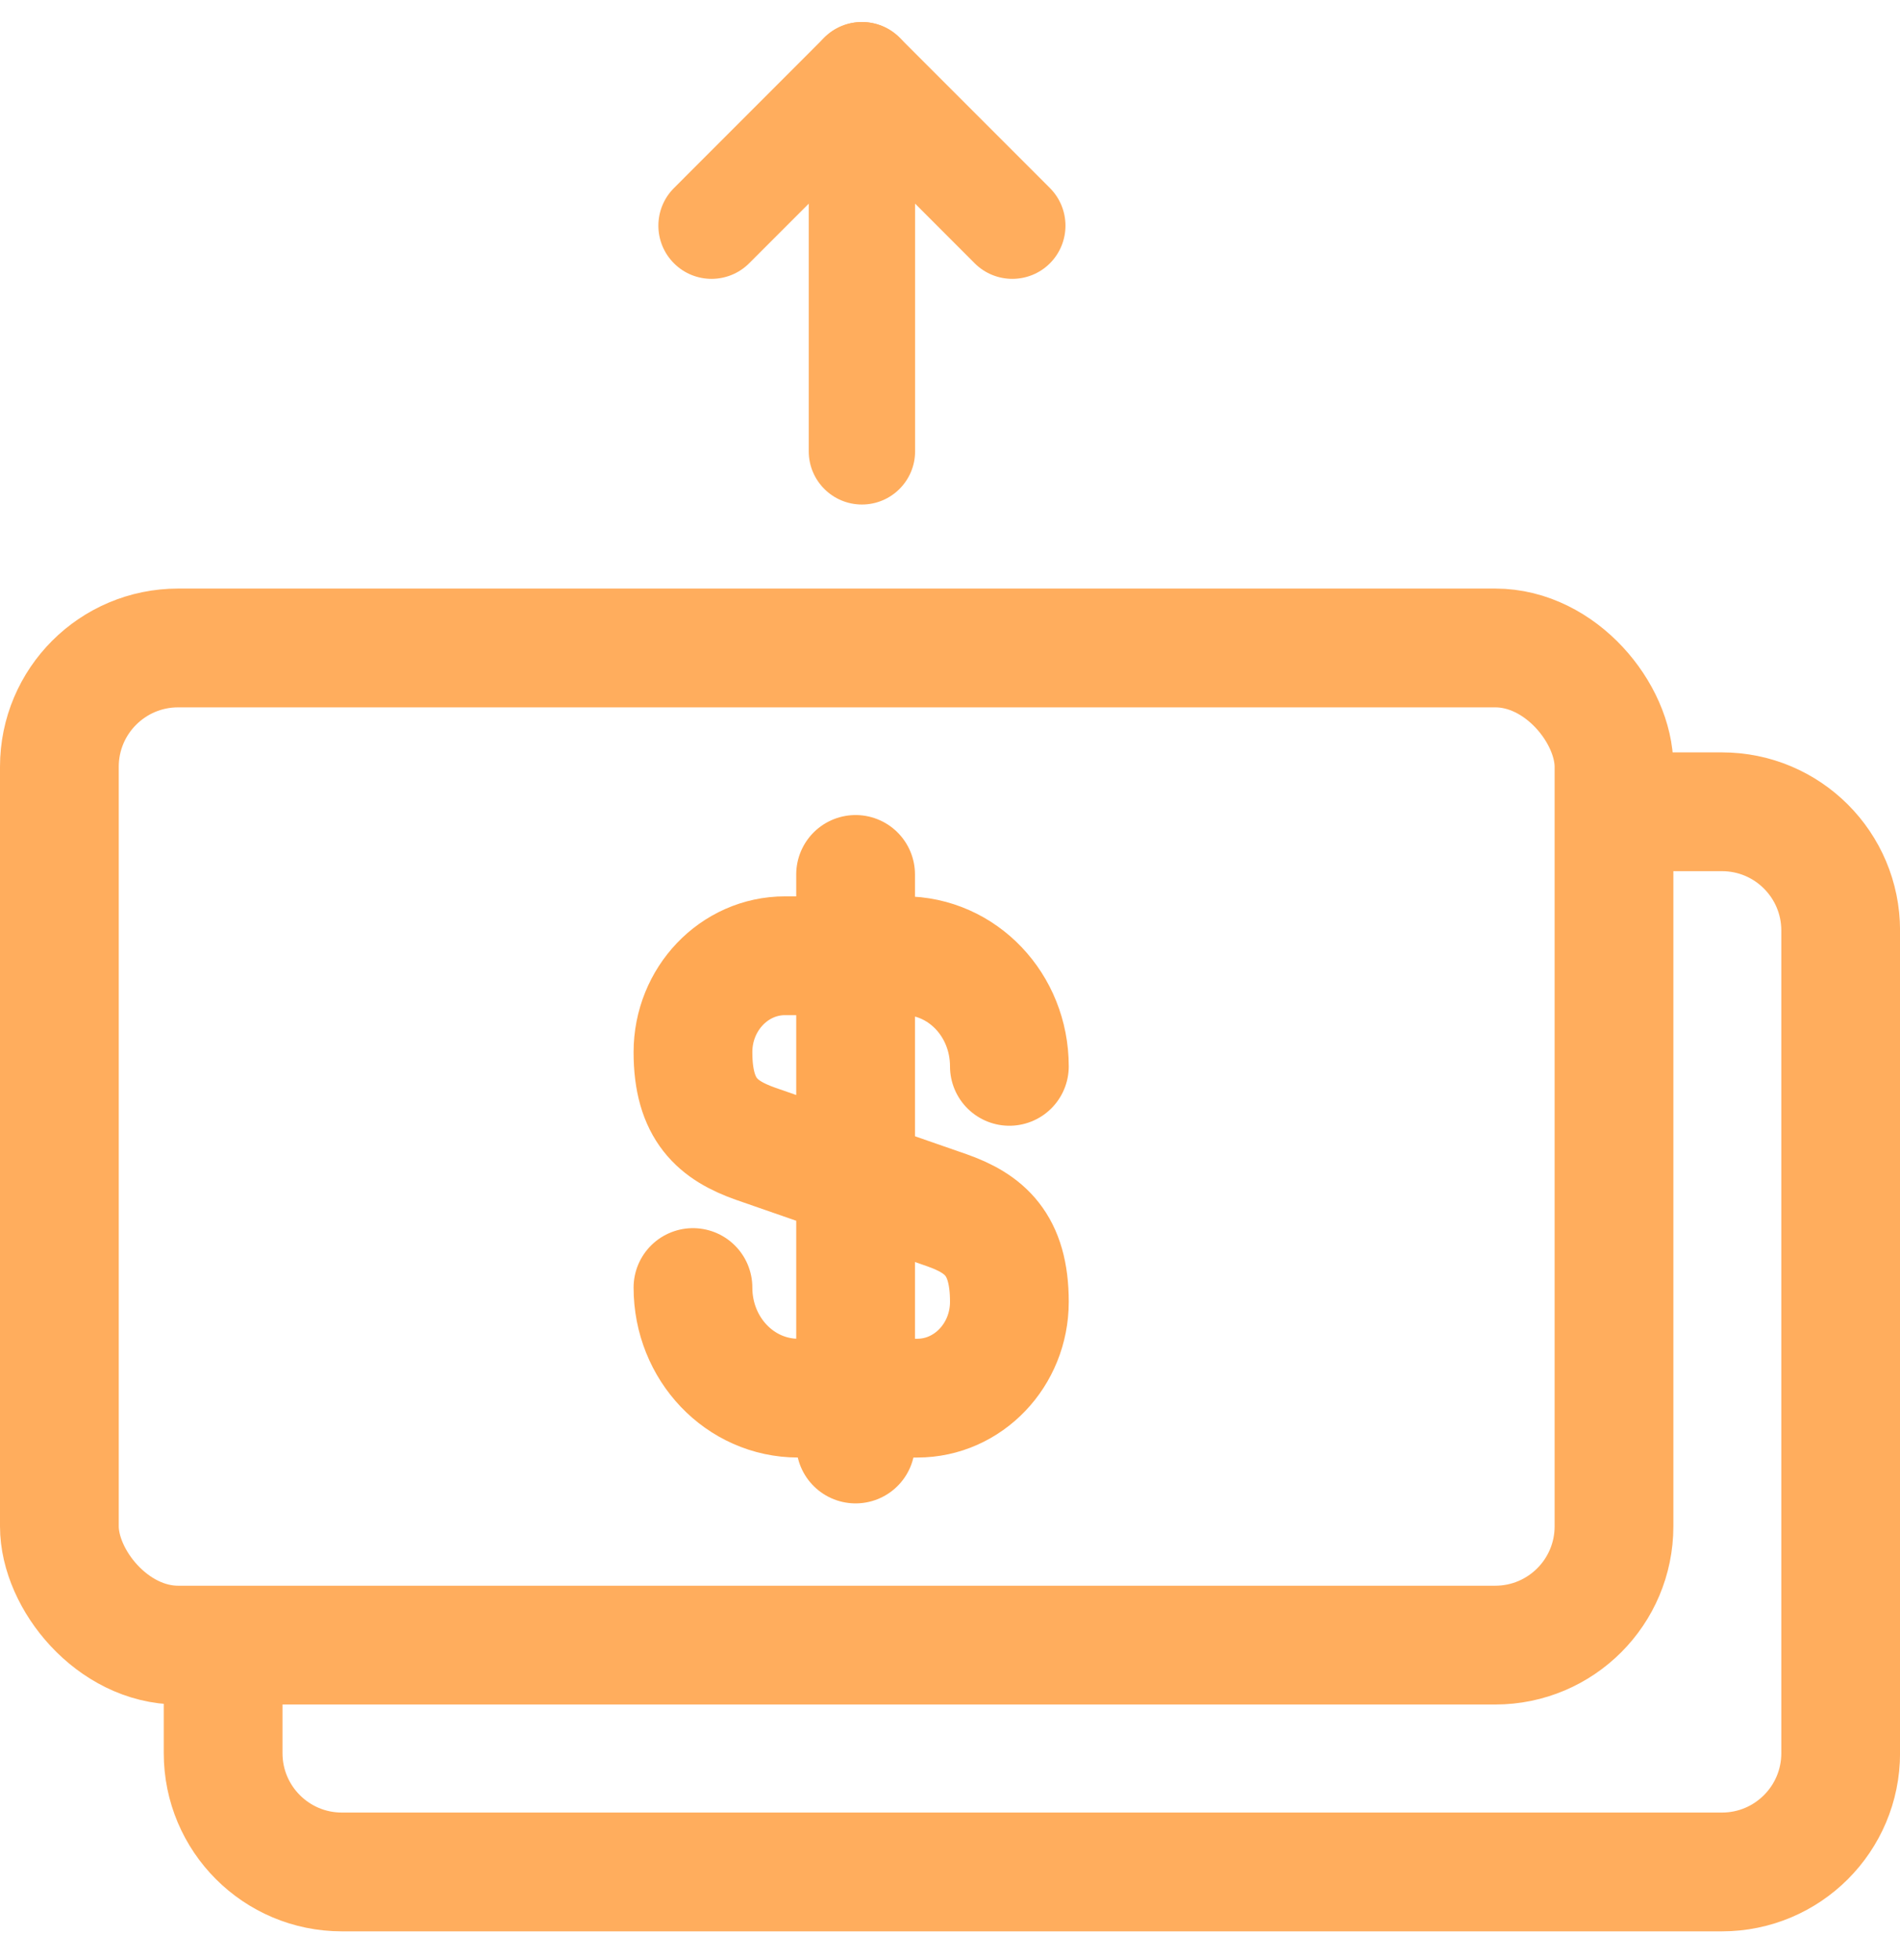 <svg width="32" height="33" viewBox="0 0 32 33" fill="none" xmlns="http://www.w3.org/2000/svg">
<path d="M27.369 13.667H29.001C30.106 13.667 31.001 14.562 31.001 15.667V29.516C31.001 30.621 30.106 31.516 29.001 31.516H5.758C4.653 31.516 3.758 30.621 3.758 29.516V27.054" stroke="#FFAD5D" stroke-width="2"/>
<rect x="1" y="10.909" width="26.183" height="16.788" rx="2" stroke="#FFAD5D" stroke-width="2"/>
<path d="M16.416 4.433L14.517 2.533L12.617 4.433C12.267 4.782 11.7 4.782 11.351 4.433C11.001 4.083 11.001 3.516 11.351 3.166L13.883 0.633C14.233 0.284 14.8 0.284 15.15 0.633L17.683 3.166C18.032 3.516 18.032 4.083 17.683 4.433C17.333 4.782 16.766 4.782 16.416 4.433Z" fill="#FFAD5D"/>
<path d="M13.621 1.266C13.621 0.772 14.022 0.371 14.517 0.371C15.011 0.371 15.412 0.772 15.412 1.266V7.599C15.412 8.093 15.011 8.494 14.517 8.494C14.022 8.494 13.621 8.093 13.621 7.599V1.266Z" fill="#FFAD5D"/>
<path d="M11.671 21.677C11.671 22.708 12.462 23.539 13.444 23.539H15.45C16.305 23.539 17 22.812 17 21.917C17 20.942 16.577 20.598 15.946 20.375L12.725 19.256C12.094 19.032 11.671 18.689 11.671 17.714C11.671 16.819 12.366 16.091 13.221 16.091H15.226C16.209 16.091 17 16.922 17 17.953" stroke="#FFA853" stroke-width="2" stroke-linecap="round" stroke-linejoin="round"/>
<path d="M14.41 14.722V24.311" stroke="#FFA853" stroke-width="2" stroke-linecap="round" stroke-linejoin="round"/>
</svg>
